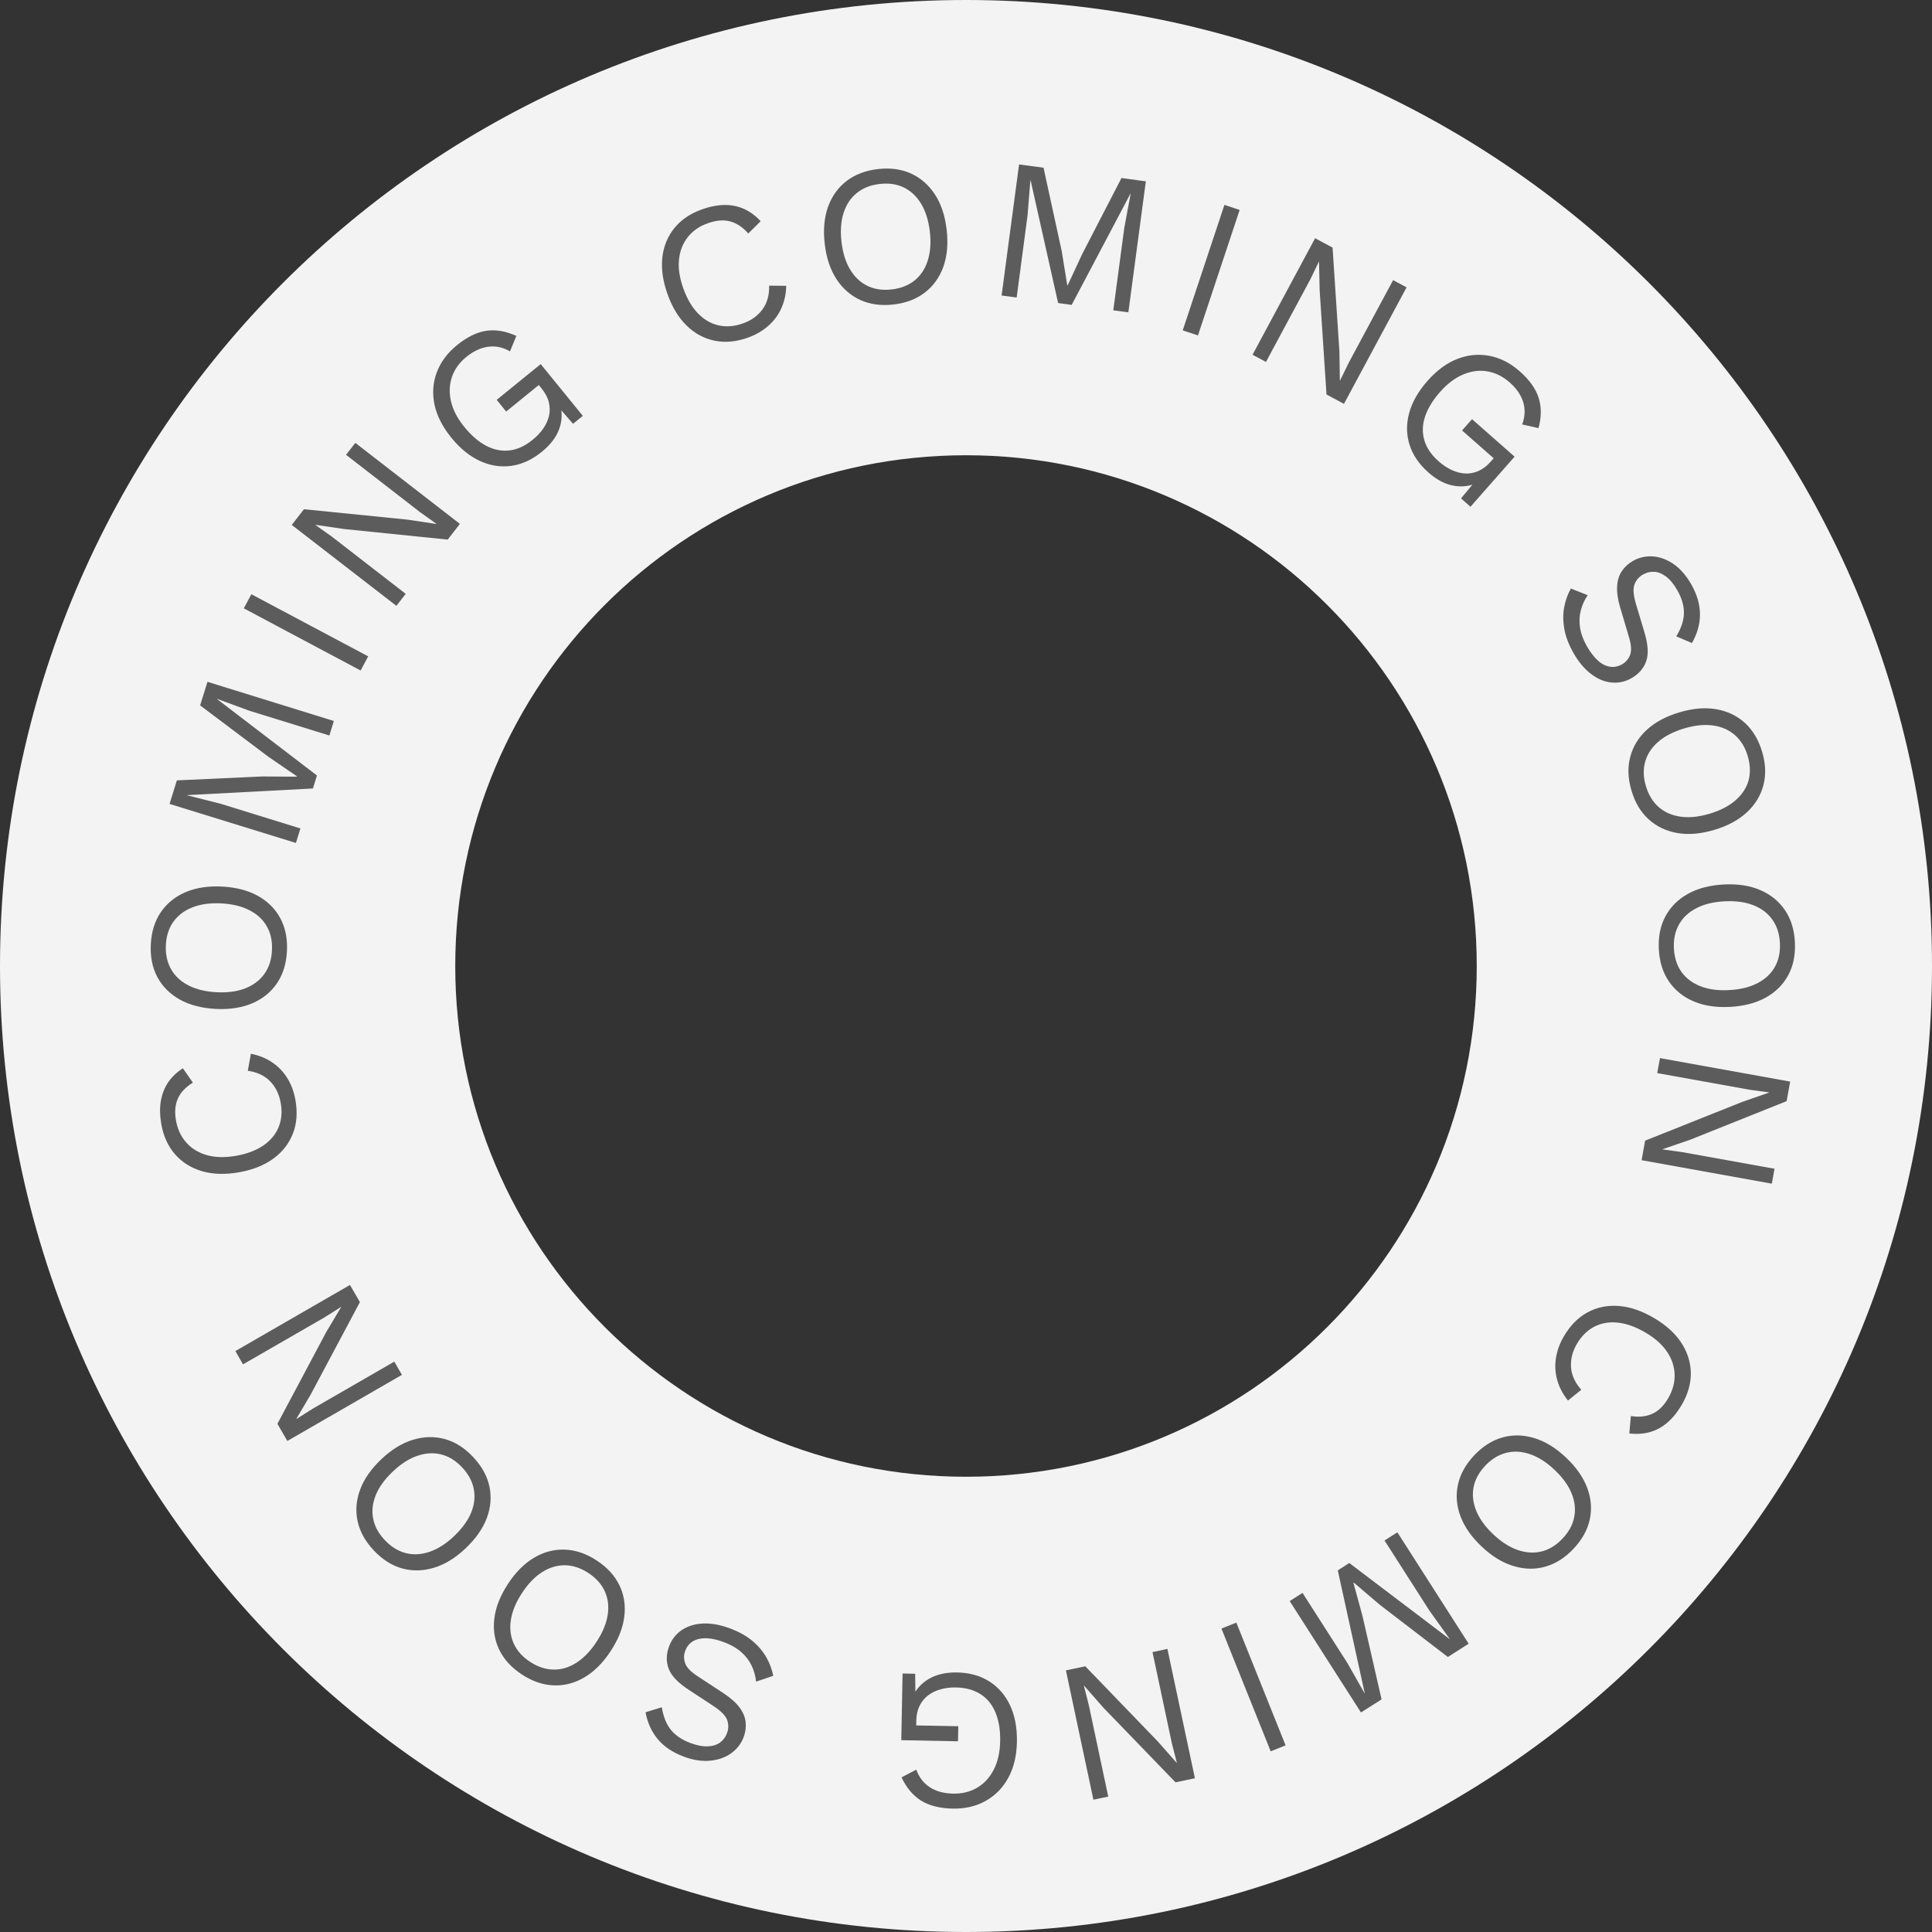 <svg width="141" height="141" viewBox="0 0 141 141" fill="none" xmlns="http://www.w3.org/2000/svg">
<rect x="0" y="0" width="141" height="141" fill="#333333" stroke="none"/>
<path d="M141 70.5C141 109.436 109.436 141 70.5 141C31.564 141 0 109.436 0 70.5C0 31.564 31.564 0 70.5 0C109.436 0 141 31.564 141 70.5ZM33.225 70.5C33.225 91.086 49.914 107.775 70.5 107.775C91.086 107.775 107.775 91.086 107.775 70.5C107.775 49.914 91.086 33.225 70.5 33.225C49.914 33.225 33.225 49.914 33.225 70.5Z" fill="#F3F3F3"/>
<path d="M57.38 20.86C57.369 21.444 57.252 21.982 57.029 22.485C56.807 22.988 56.485 23.415 56.069 23.784C55.654 24.146 55.163 24.433 54.595 24.637C53.729 24.947 52.915 25.023 52.155 24.865C51.388 24.707 50.709 24.345 50.118 23.766C49.527 23.193 49.053 22.421 48.714 21.456C48.369 20.491 48.246 19.602 48.339 18.778C48.433 17.959 48.731 17.245 49.223 16.637C49.715 16.035 50.388 15.579 51.23 15.281C51.815 15.07 52.371 14.965 52.886 14.959C53.401 14.959 53.881 15.053 54.32 15.257C54.759 15.462 55.157 15.754 55.514 16.146L54.607 17.041C54.22 16.591 53.787 16.298 53.307 16.164C52.828 16.029 52.289 16.07 51.681 16.287C51.06 16.497 50.569 16.836 50.206 17.292C49.843 17.748 49.621 18.292 49.557 18.93C49.486 19.567 49.592 20.269 49.867 21.041C50.136 21.801 50.499 22.415 50.938 22.871C51.377 23.327 51.886 23.62 52.447 23.748C53.009 23.871 53.606 23.825 54.226 23.602C54.835 23.386 55.303 23.047 55.648 22.579C55.988 22.111 56.151 21.532 56.134 20.848L57.38 20.86Z" fill="#5C5C5C"/>
<path d="M64.075 12.339C64.987 12.234 65.795 12.345 66.503 12.672C67.211 13 67.79 13.509 68.241 14.205C68.692 14.901 68.972 15.754 69.089 16.772C69.207 17.79 69.124 18.684 68.85 19.462C68.569 20.24 68.124 20.866 67.504 21.345C66.883 21.825 66.123 22.117 65.21 22.222C64.297 22.328 63.489 22.216 62.776 21.889C62.067 21.561 61.488 21.053 61.038 20.357C60.587 19.661 60.306 18.807 60.189 17.79C60.072 16.772 60.154 15.877 60.429 15.099C60.71 14.322 61.155 13.696 61.775 13.216C62.395 12.737 63.162 12.444 64.075 12.339ZM64.197 13.427C63.536 13.503 62.986 13.719 62.536 14.082C62.085 14.444 61.763 14.924 61.57 15.532C61.371 16.14 61.324 16.842 61.412 17.649C61.506 18.45 61.716 19.129 62.044 19.672C62.372 20.216 62.793 20.614 63.314 20.866C63.835 21.117 64.42 21.199 65.081 21.123C65.748 21.047 66.304 20.825 66.749 20.468C67.194 20.105 67.515 19.626 67.708 19.018C67.901 18.409 67.954 17.708 67.861 16.901C67.767 16.099 67.556 15.421 67.229 14.877C66.901 14.333 66.48 13.936 65.965 13.684C65.45 13.433 64.865 13.351 64.197 13.427Z" fill="#5C5C5C"/>
<path d="M83.625 13.234L82.349 22.795L81.249 22.649L82.051 16.637L82.519 14.134H82.501L78.212 22.252L77.223 22.117L75.216 13.164H75.198L74.994 15.702L74.198 21.713L73.098 21.567L74.373 12L76.158 12.24L77.487 18.333L77.89 20.819L77.919 20.825L78.979 18.544L81.846 12.994L83.625 13.234Z" fill="#5C5C5C"/>
<path d="M90.471 15.322L87.429 24.479L86.317 24.111L89.36 14.953L90.471 15.322Z" fill="#5C5C5C"/>
<path d="M102.654 20.971L98.084 29.474L96.809 28.79L96.311 21.187L96.264 19.105L96.253 19.099L95.615 20.415L92.391 26.415L91.413 25.889L95.978 17.386L97.253 18.07L97.751 25.637L97.786 27.766L97.798 27.772L98.447 26.445L101.671 20.445L102.654 20.971Z" fill="#5C5C5C"/>
<path d="M104.252 34.486C103.562 33.877 103.105 33.205 102.871 32.462C102.637 31.719 102.625 30.948 102.842 30.146C103.058 29.351 103.503 28.567 104.182 27.795C104.861 27.029 105.586 26.491 106.365 26.193C107.143 25.889 107.927 25.819 108.711 25.971C109.495 26.123 110.227 26.497 110.9 27.088C111.619 27.719 112.082 28.369 112.292 29.035C112.503 29.702 112.503 30.439 112.281 31.246L111.093 30.977C111.297 30.415 111.321 29.877 111.169 29.357C111.011 28.836 110.683 28.351 110.174 27.907C109.682 27.474 109.15 27.211 108.571 27.105C107.991 27 107.4 27.076 106.803 27.322C106.207 27.567 105.639 27.994 105.101 28.602C104.562 29.211 104.199 29.813 104 30.41C103.801 31.012 103.79 31.585 103.954 32.141C104.117 32.696 104.469 33.211 105.007 33.678C105.305 33.942 105.621 34.152 105.949 34.304C106.277 34.456 106.604 34.538 106.932 34.556C107.26 34.573 107.582 34.515 107.898 34.374C108.214 34.234 108.512 34.012 108.787 33.696L109.009 33.445L106.704 31.415L107.43 30.591L110.537 33.328L107.318 36.983L106.628 36.374L107.775 34.988L107.933 35.187C107.342 35.474 106.733 35.562 106.107 35.45C105.475 35.345 104.861 35.023 104.252 34.486Z" fill="#5C5C5C"/>
<path d="M123.446 42.672C123.861 43.415 124.066 44.134 124.066 44.842C124.066 45.55 123.873 46.24 123.481 46.93L122.34 46.444C122.708 45.825 122.895 45.257 122.895 44.731C122.901 44.211 122.743 43.667 122.427 43.105C122.176 42.655 121.901 42.316 121.608 42.093C121.316 41.871 121.029 41.748 120.742 41.731C120.455 41.713 120.18 41.778 119.917 41.924C119.619 42.093 119.408 42.333 119.291 42.643C119.168 42.959 119.203 43.427 119.39 44.064L120.005 46.117C120.28 47.023 120.327 47.737 120.139 48.263C119.958 48.784 119.595 49.193 119.063 49.497C118.589 49.766 118.085 49.865 117.57 49.807C117.05 49.748 116.552 49.532 116.078 49.158C115.604 48.789 115.183 48.275 114.814 47.62C114.469 47.006 114.253 46.421 114.159 45.865C114.065 45.31 114.065 44.789 114.159 44.298C114.253 43.807 114.416 43.362 114.645 42.953L115.874 43.438C115.639 43.784 115.47 44.146 115.37 44.544C115.265 44.936 115.247 45.351 115.312 45.789C115.376 46.228 115.54 46.678 115.803 47.146C116.049 47.579 116.312 47.924 116.593 48.187C116.874 48.45 117.173 48.602 117.477 48.655C117.781 48.708 118.08 48.649 118.378 48.485C118.647 48.333 118.846 48.105 118.963 47.807C119.08 47.509 119.057 47.082 118.893 46.526L118.232 44.298C118.062 43.713 117.992 43.205 118.021 42.766C118.05 42.327 118.167 41.965 118.378 41.661C118.583 41.362 118.852 41.117 119.186 40.93C119.636 40.678 120.122 40.573 120.643 40.608C121.163 40.649 121.667 40.836 122.164 41.181C122.656 41.532 123.083 42.029 123.446 42.672Z" fill="#5C5C5C"/>
<path d="M128.601 54.86C128.864 55.737 128.893 56.556 128.694 57.31C128.495 58.064 128.092 58.725 127.489 59.286C126.88 59.848 126.09 60.275 125.107 60.567C124.124 60.86 123.229 60.936 122.416 60.795C121.602 60.655 120.906 60.322 120.327 59.801C119.747 59.281 119.326 58.573 119.068 57.696C118.805 56.819 118.776 56 118.975 55.246C119.174 54.491 119.572 53.83 120.18 53.269C120.789 52.708 121.579 52.281 122.562 51.988C123.545 51.696 124.44 51.62 125.254 51.76C126.067 51.901 126.763 52.234 127.343 52.754C127.916 53.281 128.337 53.982 128.601 54.86ZM127.548 55.169C127.36 54.532 127.05 54.029 126.617 53.649C126.184 53.269 125.652 53.035 125.02 52.947C124.388 52.86 123.685 52.93 122.907 53.164C122.129 53.398 121.503 53.719 121.023 54.134C120.543 54.55 120.221 55.035 120.069 55.591C119.911 56.146 119.929 56.743 120.122 57.374C120.315 58.017 120.625 58.526 121.058 58.906C121.491 59.281 122.024 59.515 122.656 59.602C123.287 59.69 123.99 59.62 124.768 59.386C125.546 59.158 126.172 58.83 126.652 58.415C127.132 58 127.454 57.515 127.612 56.965C127.758 56.415 127.741 55.813 127.548 55.169Z" fill="#5C5C5C"/>
<path d="M130.994 68.754C131.041 69.667 130.883 70.468 130.514 71.158C130.146 71.848 129.601 72.392 128.882 72.795C128.162 73.199 127.29 73.427 126.266 73.485C125.242 73.538 124.353 73.403 123.592 73.076C122.831 72.749 122.234 72.263 121.795 71.62C121.357 70.977 121.111 70.193 121.064 69.281C121.017 68.362 121.175 67.561 121.544 66.877C121.912 66.193 122.457 65.643 123.176 65.24C123.896 64.836 124.768 64.608 125.792 64.55C126.816 64.497 127.706 64.632 128.466 64.959C129.227 65.287 129.824 65.772 130.263 66.415C130.702 67.058 130.947 67.836 130.994 68.754ZM129.9 68.813C129.865 68.152 129.683 67.585 129.35 67.117C129.016 66.649 128.554 66.292 127.963 66.064C127.372 65.83 126.67 65.737 125.862 65.778C125.055 65.819 124.364 65.988 123.803 66.281C123.235 66.573 122.814 66.971 122.533 67.474C122.252 67.977 122.129 68.561 122.164 69.222C122.199 69.895 122.386 70.462 122.714 70.93C123.048 71.398 123.51 71.743 124.101 71.977C124.692 72.21 125.394 72.304 126.202 72.257C127.009 72.216 127.694 72.047 128.261 71.754C128.829 71.462 129.25 71.064 129.531 70.567C129.812 70.07 129.935 69.485 129.9 68.813Z" fill="#5C5C5C"/>
<path d="M129.309 86.386L119.806 84.672L120.063 83.246L127.144 80.421L129.11 79.737V79.725L127.659 79.526L120.947 78.316L121.146 77.222L130.649 78.936L130.391 80.362L123.346 83.181L121.333 83.871V83.883L122.796 84.088L129.508 85.298L129.309 86.386Z" fill="#5C5C5C"/>
<path d="M114.434 102.211C114.065 101.76 113.808 101.269 113.656 100.743C113.504 100.216 113.468 99.678 113.55 99.135C113.632 98.591 113.825 98.053 114.13 97.532C114.592 96.743 115.165 96.158 115.85 95.784C116.535 95.409 117.29 95.251 118.115 95.31C118.94 95.368 119.794 95.655 120.678 96.17C121.561 96.684 122.234 97.287 122.691 97.977C123.147 98.667 123.381 99.398 123.399 100.181C123.41 100.959 123.194 101.743 122.743 102.515C122.427 103.053 122.076 103.491 121.684 103.825C121.292 104.158 120.865 104.392 120.397 104.52C119.934 104.649 119.437 104.678 118.91 104.614L119.022 103.345C119.607 103.439 120.128 103.386 120.584 103.181C121.04 102.977 121.427 102.596 121.749 102.041C122.076 101.474 122.234 100.901 122.217 100.316C122.199 99.731 122.018 99.175 121.655 98.643C121.298 98.111 120.765 97.643 120.057 97.234C119.355 96.825 118.688 96.591 118.056 96.526C117.424 96.462 116.851 96.561 116.342 96.83C115.832 97.099 115.411 97.515 115.078 98.088C114.756 98.643 114.615 99.21 114.656 99.79C114.697 100.368 114.949 100.912 115.405 101.427L114.434 102.211Z" fill="#5C5C5C"/>
<path d="M114.844 113.023C114.217 113.69 113.527 114.129 112.772 114.339C112.017 114.55 111.251 114.532 110.455 114.292C109.659 114.053 108.892 113.585 108.149 112.883C107.4 112.181 106.885 111.444 106.593 110.672C106.3 109.9 106.236 109.129 106.4 108.368C106.563 107.602 106.956 106.889 107.582 106.222C108.208 105.555 108.898 105.117 109.653 104.906C110.408 104.696 111.175 104.713 111.97 104.953C112.766 105.193 113.533 105.661 114.276 106.362C115.025 107.064 115.54 107.801 115.832 108.573C116.125 109.345 116.189 110.117 116.026 110.877C115.868 111.637 115.47 112.357 114.844 113.023ZM114.048 112.275C114.504 111.789 114.785 111.269 114.89 110.702C115.002 110.134 114.931 109.561 114.691 108.971C114.446 108.38 114.03 107.813 113.439 107.257C112.848 106.702 112.251 106.327 111.649 106.123C111.046 105.918 110.467 105.889 109.905 106.035C109.343 106.181 108.84 106.497 108.389 106.977C107.927 107.468 107.646 107.994 107.541 108.555C107.435 109.117 107.506 109.69 107.746 110.281C107.991 110.871 108.407 111.439 108.998 111.994C109.589 112.55 110.186 112.924 110.788 113.129C111.391 113.333 111.97 113.362 112.526 113.222C113.082 113.082 113.585 112.766 114.048 112.275Z" fill="#5C5C5C"/>
<path d="M99.325 124.977L94.123 116.848L95.059 116.251L98.33 121.362L99.588 123.579L99.6 123.573L97.634 114.608L98.471 114.07L105.785 119.614L105.797 119.608L104.316 117.538L101.045 112.427L101.982 111.83L107.184 119.959L105.668 120.93L100.718 117.134L98.798 115.497L98.775 115.515L99.436 117.936L100.829 124.023L99.325 124.977Z" fill="#5C5C5C"/>
<path d="M92.736 127.813L89.143 118.854L90.231 118.421L93.824 127.38L92.736 127.813Z" fill="#5C5C5C"/>
<path d="M79.798 131.345L77.791 121.906L79.207 121.608L84.497 127.093L85.878 128.655H85.89L85.527 127.24L84.111 120.573L85.199 120.339L87.206 129.778L85.79 130.076L80.518 124.62L79.113 123.017H79.102L79.465 124.45L80.881 131.117L79.798 131.345Z" fill="#5C5C5C"/>
<path d="M69.838 122.058C70.757 122.076 71.541 122.292 72.203 122.713C72.864 123.135 73.367 123.713 73.718 124.462C74.069 125.211 74.233 126.094 74.216 127.117C74.198 128.14 73.987 129.018 73.584 129.749C73.186 130.48 72.635 131.041 71.933 131.433C71.231 131.825 70.435 132.012 69.54 131.994C68.586 131.977 67.808 131.778 67.217 131.409C66.626 131.035 66.152 130.474 65.795 129.713L66.872 129.152C67.076 129.713 67.404 130.14 67.866 130.439C68.329 130.737 68.891 130.889 69.563 130.901C70.219 130.912 70.798 130.772 71.307 130.474C71.816 130.175 72.22 129.743 72.519 129.164C72.817 128.591 72.975 127.895 72.993 127.088C73.01 126.281 72.899 125.585 72.659 125C72.419 124.415 72.062 123.965 71.57 123.649C71.085 123.333 70.482 123.17 69.774 123.152C69.376 123.146 69.002 123.187 68.651 123.287C68.305 123.38 67.995 123.532 67.732 123.731C67.469 123.93 67.264 124.187 67.112 124.491C66.959 124.801 66.877 125.164 66.872 125.585L66.866 125.924L69.938 125.982L69.915 127.082L65.777 127L65.871 122.135L66.79 122.152L66.813 123.953L66.567 123.906C66.831 123.31 67.24 122.848 67.796 122.526C68.346 122.199 69.031 122.047 69.838 122.058Z" fill="#5C5C5C"/>
<path d="M49.884 128.193C49.089 127.895 48.468 127.474 48.012 126.936C47.561 126.398 47.257 125.737 47.111 124.965L48.298 124.597C48.416 125.304 48.644 125.866 48.977 126.263C49.311 126.667 49.779 126.977 50.382 127.205C50.867 127.386 51.289 127.468 51.657 127.45C52.026 127.433 52.324 127.339 52.553 127.17C52.781 127 52.951 126.778 53.056 126.491C53.179 126.17 53.179 125.854 53.073 125.538C52.962 125.222 52.635 124.883 52.079 124.515L50.288 123.339C49.492 122.825 48.995 122.304 48.802 121.79C48.609 121.275 48.614 120.725 48.831 120.152C49.024 119.643 49.34 119.24 49.773 118.953C50.212 118.667 50.727 118.509 51.33 118.485C51.932 118.462 52.588 118.585 53.29 118.848C53.945 119.094 54.489 119.398 54.923 119.766C55.356 120.129 55.689 120.532 55.935 120.965C56.181 121.398 56.344 121.848 56.432 122.304L55.18 122.725C55.139 122.316 55.028 121.924 54.852 121.556C54.677 121.187 54.425 120.86 54.092 120.567C53.758 120.275 53.343 120.035 52.839 119.848C52.377 119.673 51.95 119.579 51.564 119.561C51.178 119.55 50.856 119.62 50.587 119.772C50.317 119.93 50.124 120.164 50.007 120.485C49.896 120.778 49.896 121.076 50.001 121.38C50.107 121.684 50.399 121.994 50.885 122.316L52.828 123.591C53.337 123.93 53.723 124.275 53.98 124.626C54.238 124.977 54.384 125.333 54.419 125.696C54.454 126.059 54.408 126.415 54.273 126.772C54.092 127.257 53.787 127.649 53.366 127.953C52.945 128.257 52.436 128.439 51.833 128.497C51.23 128.556 50.575 128.456 49.884 128.193Z" fill="#5C5C5C"/>
<path d="M38.087 122.205C37.321 121.702 36.771 121.099 36.431 120.392C36.092 119.684 35.975 118.924 36.08 118.105C36.18 117.286 36.513 116.45 37.075 115.591C37.637 114.731 38.275 114.099 38.989 113.678C39.702 113.257 40.446 113.064 41.23 113.093C42.008 113.123 42.786 113.386 43.553 113.889C44.319 114.392 44.869 114.994 45.209 115.702C45.548 116.409 45.665 117.169 45.56 117.988C45.46 118.807 45.127 119.643 44.565 120.503C44.003 121.357 43.365 121.994 42.652 122.415C41.938 122.836 41.195 123.029 40.41 123C39.626 122.971 38.854 122.707 38.087 122.205ZM38.69 121.286C39.246 121.649 39.808 121.836 40.387 121.848C40.966 121.86 41.522 121.696 42.061 121.351C42.599 121.012 43.09 120.503 43.535 119.824C43.98 119.146 44.249 118.497 44.349 117.865C44.448 117.234 44.378 116.661 44.138 116.134C43.898 115.608 43.5 115.169 42.944 114.801C42.382 114.433 41.815 114.246 41.241 114.234C40.668 114.228 40.112 114.392 39.574 114.731C39.035 115.07 38.544 115.579 38.099 116.257C37.654 116.936 37.385 117.585 37.286 118.216C37.186 118.848 37.256 119.421 37.49 119.941C37.73 120.474 38.128 120.918 38.69 121.286Z" fill="#5C5C5C"/>
<path d="M27.285 113.158C26.659 112.491 26.261 111.778 26.097 111.012C25.933 110.252 25.998 109.48 26.285 108.708C26.571 107.936 27.092 107.193 27.835 106.491C28.578 105.79 29.345 105.316 30.141 105.076C30.931 104.836 31.703 104.819 32.458 105.023C33.213 105.228 33.903 105.667 34.529 106.333C35.156 107 35.554 107.714 35.717 108.48C35.881 109.24 35.817 110.012 35.53 110.784C35.243 111.556 34.723 112.292 33.98 113C33.236 113.702 32.47 114.176 31.674 114.415C30.884 114.655 30.111 114.673 29.357 114.468C28.608 114.263 27.917 113.825 27.285 113.158ZM28.087 112.404C28.543 112.883 29.047 113.199 29.608 113.345C30.164 113.491 30.749 113.456 31.352 113.252C31.955 113.047 32.552 112.667 33.137 112.111C33.722 111.556 34.143 110.983 34.383 110.398C34.623 109.807 34.688 109.228 34.576 108.667C34.465 108.099 34.184 107.579 33.728 107.094C33.266 106.602 32.757 106.287 32.201 106.146C31.645 106.006 31.065 106.041 30.463 106.246C29.86 106.45 29.263 106.83 28.678 107.386C28.087 107.942 27.671 108.515 27.431 109.099C27.192 109.684 27.121 110.263 27.233 110.825C27.338 111.392 27.625 111.912 28.087 112.404Z" fill="#5C5C5C"/>
<path d="M17.179 98.602L25.541 93.778L26.267 95.029L22.686 101.754L21.627 103.55L21.632 103.561L22.873 102.778L28.777 99.374L29.333 100.339L20.971 105.164L20.246 103.912L23.809 97.216L24.898 95.392L24.892 95.38L23.64 96.17L17.735 99.573L17.179 98.602Z" fill="#5C5C5C"/>
<path d="M18.309 76.906C18.882 77.012 19.397 77.222 19.854 77.526C20.31 77.831 20.684 78.222 20.971 78.69C21.264 79.158 21.457 79.69 21.562 80.287C21.72 81.187 21.662 82.006 21.375 82.731C21.094 83.456 20.62 84.064 19.953 84.556C19.286 85.041 18.449 85.38 17.443 85.556C16.436 85.731 15.535 85.708 14.739 85.474C13.943 85.24 13.294 84.831 12.779 84.246C12.264 83.661 11.93 82.924 11.772 82.041C11.667 81.427 11.649 80.866 11.737 80.357C11.825 79.848 12.001 79.392 12.27 78.994C12.539 78.597 12.902 78.251 13.347 77.965L14.078 79.012C13.569 79.322 13.206 79.696 12.995 80.146C12.785 80.597 12.732 81.135 12.843 81.766C12.954 82.409 13.206 82.947 13.598 83.386C13.984 83.825 14.488 84.129 15.102 84.304C15.716 84.48 16.43 84.491 17.232 84.351C18.028 84.211 18.689 83.959 19.216 83.602C19.742 83.24 20.111 82.795 20.333 82.263C20.55 81.731 20.603 81.135 20.485 80.485C20.374 79.854 20.117 79.328 19.713 78.912C19.309 78.497 18.765 78.246 18.086 78.146L18.309 76.906Z" fill="#5C5C5C"/>
<path d="M11.006 68.918C11.053 68.006 11.293 67.222 11.732 66.579C12.17 65.936 12.767 65.444 13.528 65.117C14.289 64.789 15.178 64.649 16.202 64.702C17.226 64.754 18.098 64.982 18.818 65.38C19.538 65.784 20.088 66.327 20.456 67.012C20.825 67.696 20.989 68.503 20.942 69.415C20.895 70.327 20.655 71.111 20.216 71.754C19.777 72.403 19.181 72.889 18.42 73.216C17.659 73.544 16.77 73.684 15.746 73.632C14.722 73.579 13.85 73.351 13.13 72.953C12.41 72.55 11.86 72.006 11.492 71.322C11.123 70.637 10.959 69.836 11.006 68.918ZM12.106 68.977C12.071 69.637 12.2 70.222 12.48 70.725C12.761 71.228 13.188 71.626 13.756 71.918C14.324 72.21 15.008 72.374 15.816 72.415C16.623 72.456 17.326 72.362 17.917 72.123C18.508 71.889 18.97 71.538 19.303 71.064C19.637 70.591 19.819 70.023 19.848 69.362C19.883 68.69 19.76 68.105 19.473 67.608C19.192 67.111 18.765 66.713 18.198 66.427C17.63 66.134 16.945 65.971 16.138 65.93C15.33 65.889 14.628 65.988 14.037 66.222C13.446 66.456 12.984 66.807 12.65 67.275C12.322 67.737 12.135 68.304 12.106 68.977Z" fill="#5C5C5C"/>
<path d="M15.143 49.76L24.365 52.62L24.038 53.678L18.238 51.883L15.845 51.006L15.839 51.018L23.131 56.596L22.838 57.544L13.662 58.029L13.657 58.041L16.126 58.667L21.925 60.462L21.597 61.52L12.375 58.672L12.908 56.953L19.14 56.667L21.662 56.684L21.668 56.655L19.596 55.234L14.605 51.48L15.143 49.76Z" fill="#5C5C5C"/>
<path d="M18.344 43.368L26.87 47.901L26.32 48.936L17.794 44.398L18.344 43.368Z" fill="#5C5C5C"/>
<path d="M25.933 32.322L33.564 38.234L32.675 39.38L25.097 38.608L23.037 38.304L23.025 38.316L24.219 39.164L29.608 43.339L28.93 44.216L21.293 38.31L22.183 37.164L29.737 37.924L31.844 38.24L31.849 38.228L30.644 37.368L25.255 33.193L25.933 32.322Z" fill="#5C5C5C"/>
<path d="M39.544 32.971C38.831 33.55 38.093 33.889 37.315 34C36.542 34.105 35.782 33.988 35.027 33.643C34.278 33.298 33.576 32.731 32.932 31.936C32.288 31.14 31.879 30.333 31.709 29.52C31.539 28.702 31.598 27.918 31.879 27.169C32.16 26.421 32.651 25.76 33.347 25.193C34.091 24.591 34.804 24.24 35.501 24.14C36.191 24.041 36.923 24.169 37.684 24.515L37.221 25.643C36.706 25.345 36.174 25.234 35.636 25.304C35.097 25.374 34.565 25.62 34.044 26.041C33.535 26.45 33.184 26.936 32.99 27.491C32.797 28.047 32.768 28.637 32.909 29.269C33.049 29.901 33.377 30.532 33.886 31.158C34.395 31.784 34.933 32.246 35.489 32.538C36.051 32.83 36.613 32.941 37.192 32.871C37.771 32.801 38.333 32.538 38.883 32.088C39.193 31.836 39.451 31.561 39.656 31.263C39.86 30.965 39.995 30.655 40.071 30.333C40.141 30.012 40.135 29.684 40.053 29.351C39.972 29.017 39.796 28.684 39.533 28.363L39.322 28.099L36.94 30.035L36.25 29.181L39.462 26.573L42.535 30.351L41.821 30.93L40.639 29.573L40.861 29.45C41.048 30.082 41.031 30.696 40.814 31.298C40.598 31.906 40.176 32.462 39.544 32.971Z" fill="#5C5C5C"/>
</svg>
